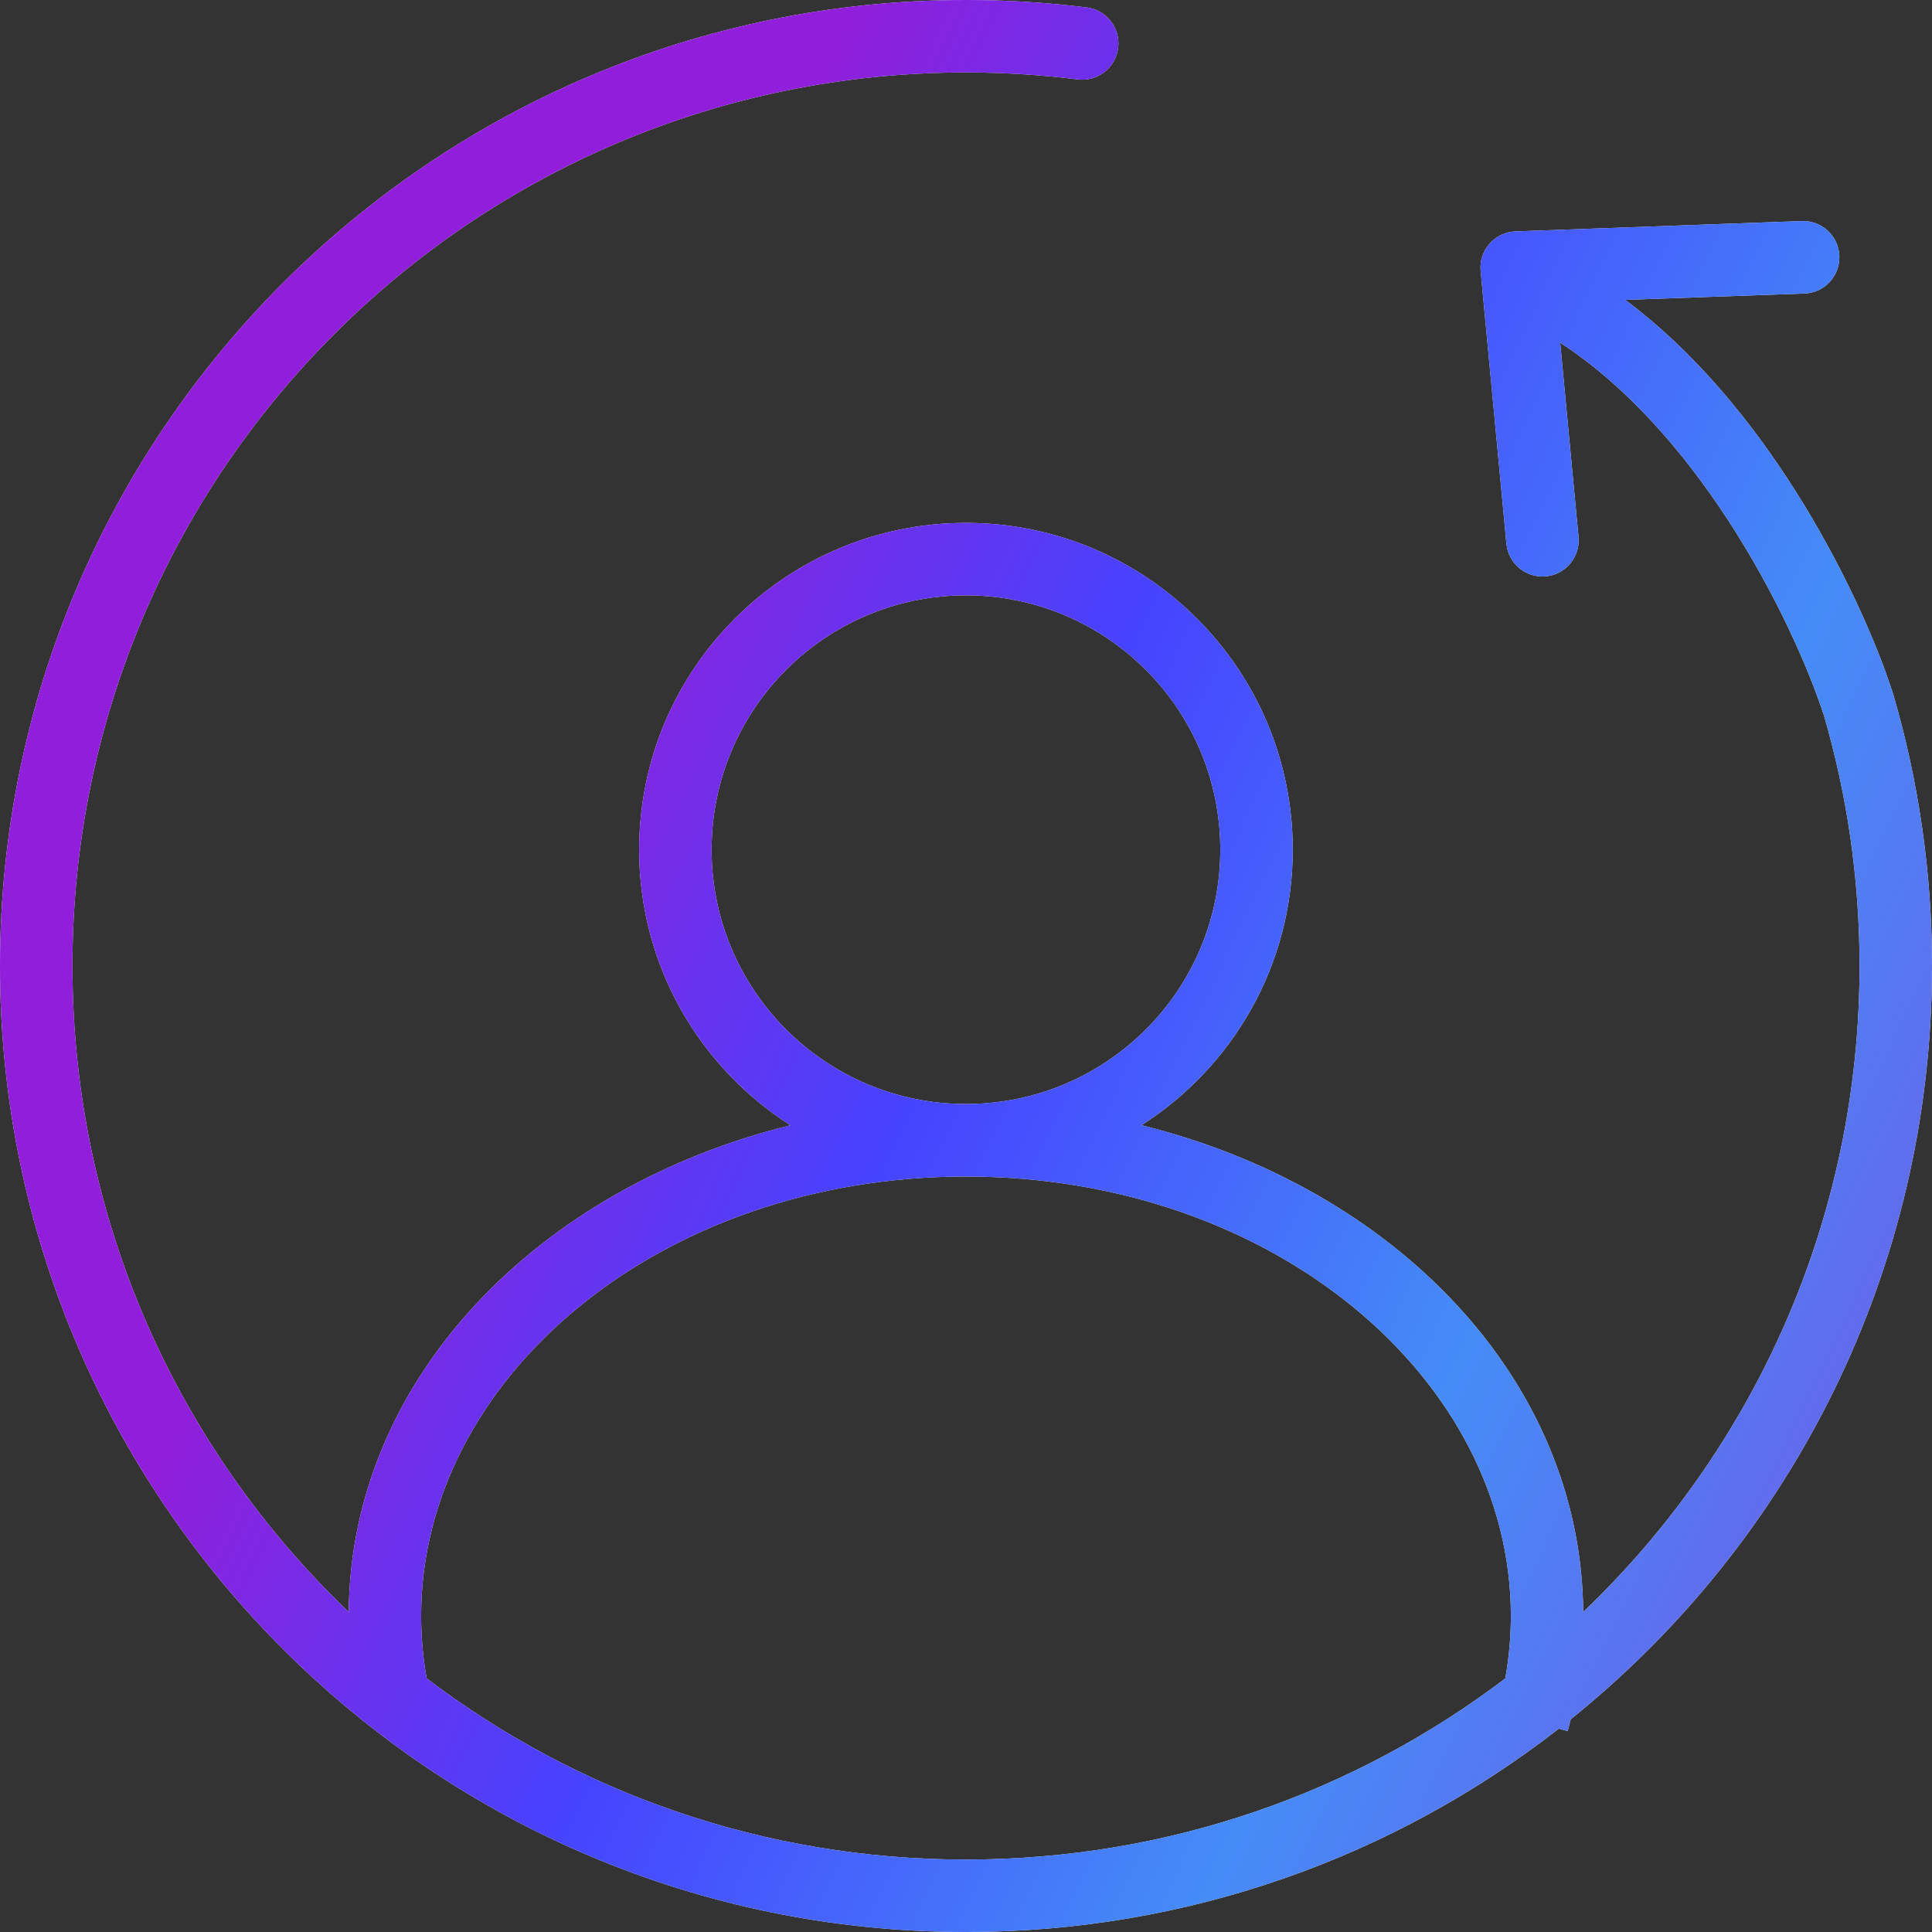 <svg width="40" height="40" viewBox="0 0 40 40" fill="none" xmlns="http://www.w3.org/2000/svg">
<rect x="0" y="0" width="40" height="40" fill="#333333" stroke="none"/>
<path d="M20 0C20.846 1.19706e-05 21.68 0.052 22.499 0.154C22.91 0.206 23.201 0.581 23.15 0.992C23.099 1.403 22.724 1.695 22.314 1.644C21.556 1.549 20.784 1.5 20 1.5C9.783 1.5 1.5 9.783 1.5 20C1.5 25.26 3.696 30.007 7.22 33.375C7.261 28.513 11.178 24.574 16.366 23.298C14.483 22.097 13.233 19.991 13.233 17.592C13.233 13.855 16.262 10.826 19.999 10.826C23.735 10.826 26.765 13.855 26.765 17.592C26.765 19.991 25.515 22.096 23.632 23.297C28.821 24.573 32.738 28.513 32.779 33.375C36.304 30.007 38.5 25.26 38.5 20C38.5 18.192 38.24 16.445 37.758 14.796H37.757C37.443 13.834 36.758 12.257 35.73 10.696C34.816 9.309 33.662 7.981 32.302 7.094L32.682 11.116C32.72 11.528 32.418 11.893 32.006 11.933C31.594 11.972 31.228 11.669 31.189 11.257L30.655 5.61C30.636 5.405 30.703 5.201 30.839 5.046C30.975 4.891 31.169 4.799 31.375 4.791L37.306 4.577C37.719 4.563 38.067 4.886 38.082 5.3C38.097 5.714 37.773 6.062 37.359 6.077L33.65 6.209C35.006 7.222 36.119 8.559 36.983 9.871C37.957 11.35 38.65 12.845 39.042 13.921L39.191 14.354L39.194 14.365L39.197 14.375C39.719 16.16 40 18.048 40 20C40 26.306 37.08 31.93 32.52 35.596C32.499 35.678 32.479 35.76 32.456 35.841L32.274 35.79C28.886 38.428 24.627 40 20 40C8.955 40 0 31.045 0 20C0 8.955 8.955 0 20 0ZM20 24.359C13.622 24.359 8.719 28.564 8.719 33.453C8.719 33.893 8.758 34.326 8.833 34.749C11.937 37.103 15.805 38.5 20 38.5C24.195 38.5 28.063 37.103 31.166 34.75C31.241 34.327 31.281 33.894 31.281 33.453C31.281 28.565 26.378 24.36 20 24.359ZM19.999 12.326C17.091 12.326 14.733 14.684 14.733 17.592C14.734 20.5 17.091 22.857 19.999 22.857C22.907 22.857 25.265 20.5 25.265 17.592C25.265 14.684 22.907 12.326 19.999 12.326Z" fill="#F5F5F5"/>
<path d="M20 0C20.846 1.19706e-05 21.68 0.052 22.499 0.154C22.91 0.206 23.201 0.581 23.15 0.992C23.099 1.403 22.724 1.695 22.314 1.644C21.556 1.549 20.784 1.5 20 1.5C9.783 1.5 1.5 9.783 1.5 20C1.5 25.26 3.696 30.007 7.22 33.375C7.261 28.513 11.178 24.574 16.366 23.298C14.483 22.097 13.233 19.991 13.233 17.592C13.233 13.855 16.262 10.826 19.999 10.826C23.735 10.826 26.765 13.855 26.765 17.592C26.765 19.991 25.515 22.096 23.632 23.297C28.821 24.573 32.738 28.513 32.779 33.375C36.304 30.007 38.5 25.26 38.5 20C38.5 18.192 38.24 16.445 37.758 14.796H37.757C37.443 13.834 36.758 12.257 35.73 10.696C34.816 9.309 33.662 7.981 32.302 7.094L32.682 11.116C32.72 11.528 32.418 11.893 32.006 11.933C31.594 11.972 31.228 11.669 31.189 11.257L30.655 5.61C30.636 5.405 30.703 5.201 30.839 5.046C30.975 4.891 31.169 4.799 31.375 4.791L37.306 4.577C37.719 4.563 38.067 4.886 38.082 5.3C38.097 5.714 37.773 6.062 37.359 6.077L33.65 6.209C35.006 7.222 36.119 8.559 36.983 9.871C37.957 11.35 38.65 12.845 39.042 13.921L39.191 14.354L39.194 14.365L39.197 14.375C39.719 16.16 40 18.048 40 20C40 26.306 37.08 31.93 32.52 35.596C32.499 35.678 32.479 35.76 32.456 35.841L32.274 35.79C28.886 38.428 24.627 40 20 40C8.955 40 0 31.045 0 20C0 8.955 8.955 0 20 0ZM20 24.359C13.622 24.359 8.719 28.564 8.719 33.453C8.719 33.893 8.758 34.326 8.833 34.749C11.937 37.103 15.805 38.5 20 38.5C24.195 38.5 28.063 37.103 31.166 34.75C31.241 34.327 31.281 33.894 31.281 33.453C31.281 28.565 26.378 24.36 20 24.359ZM19.999 12.326C17.091 12.326 14.733 14.684 14.733 17.592C14.734 20.5 17.091 22.857 19.999 22.857C22.907 22.857 25.265 20.5 25.265 17.592C25.265 14.684 22.907 12.326 19.999 12.326Z" fill="url(#paint0_linear_35346_209500)"/>
<defs>
<linearGradient id="paint0_linear_35346_209500" x1="12.229" y1="96.057" x2="-20.692" y2="80.361" gradientUnits="userSpaceOnUse">
<stop stop-color="#7752E4"/>
<stop offset="0.355" stop-color="#458CF7"/>
<stop offset="0.7" stop-color="#4643FF"/>
<stop offset="1" stop-color="#911EDA"/>
</linearGradient>
</defs>
</svg>
